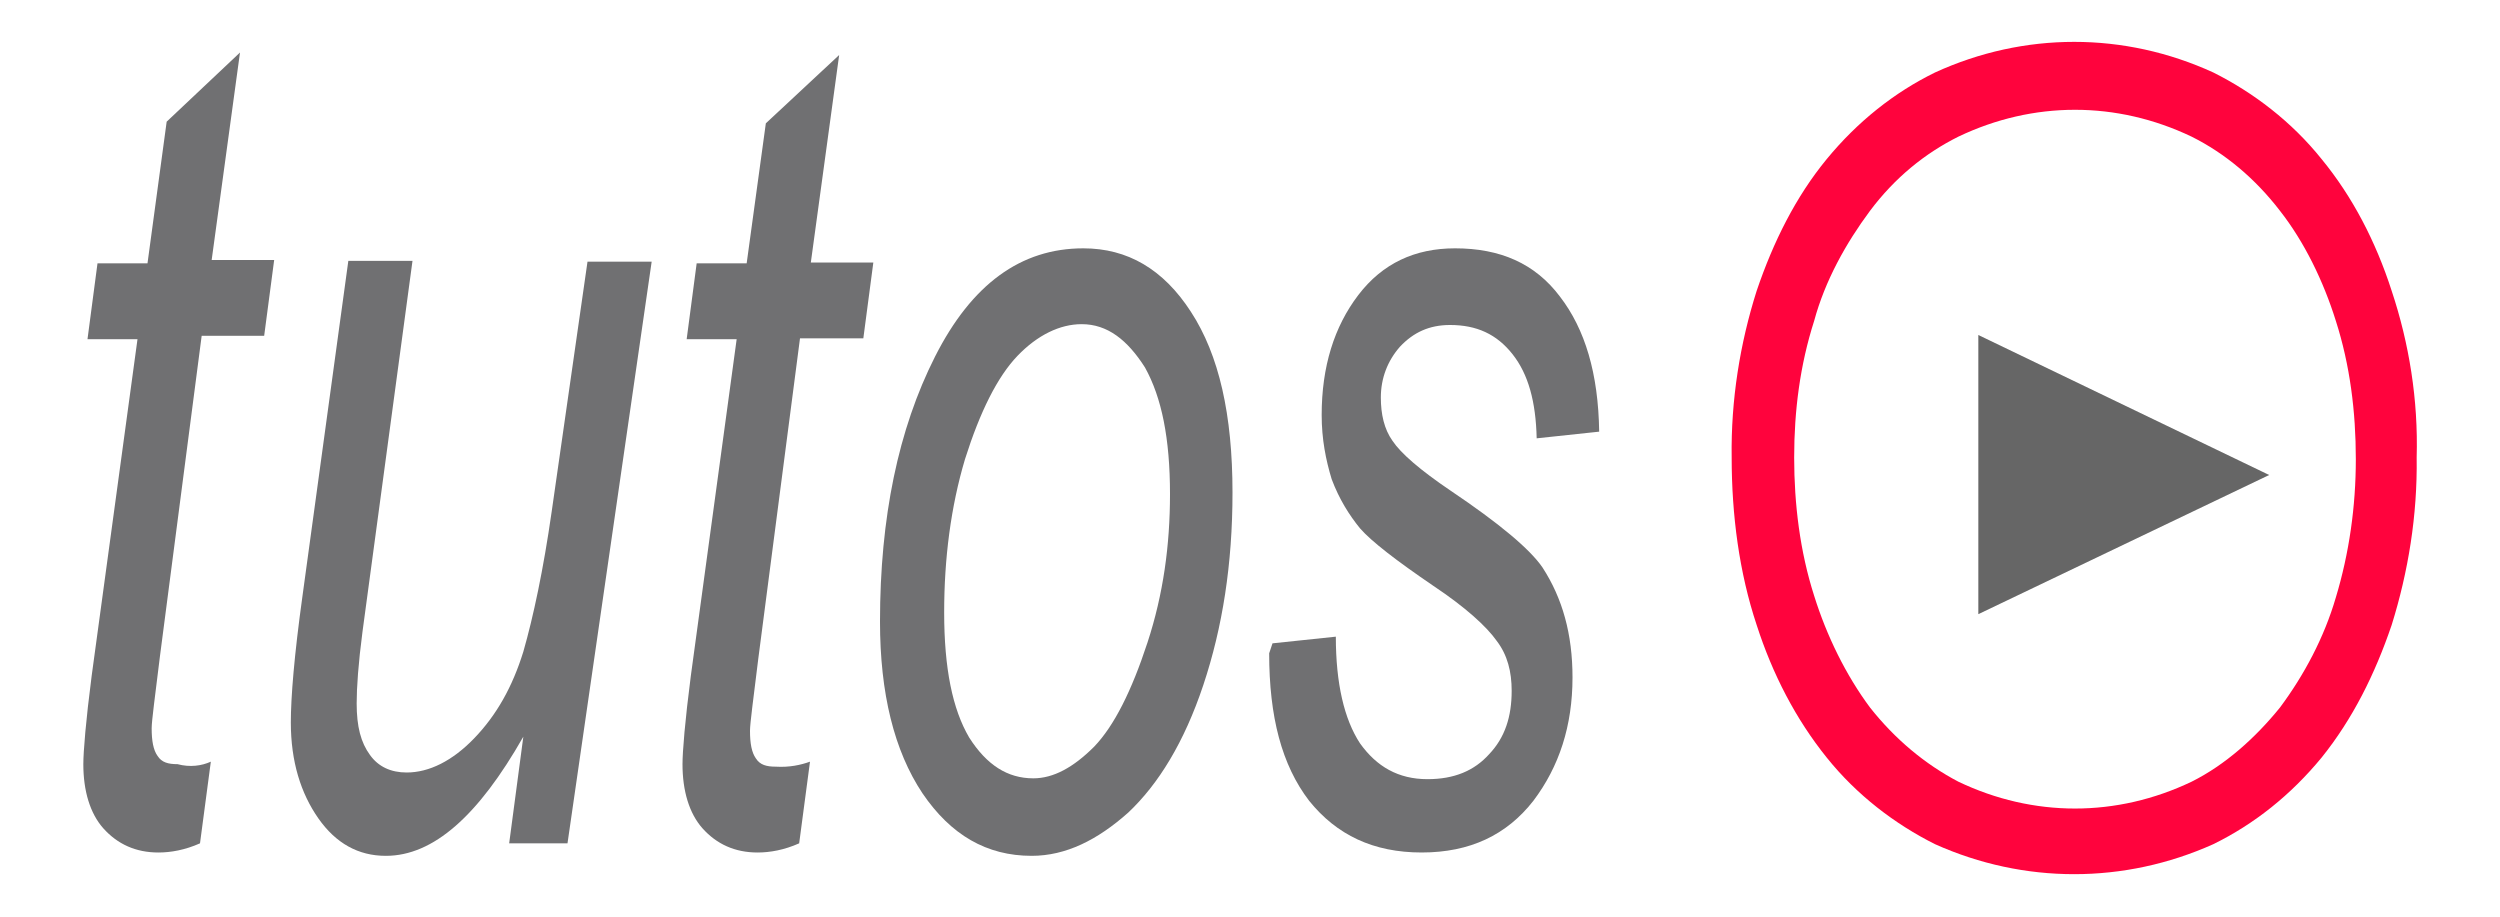 <?xml version="1.0" encoding="utf-8"?>
<!-- Generator: Adobe Illustrator 26.5.0, SVG Export Plug-In . SVG Version: 6.00 Build 0)  -->
<svg version="1.1" id="Calque_1" xmlns="http://www.w3.org/2000/svg" xmlns:xlink="http://www.w3.org/1999/xlink" x="0px" y="0px"
	 viewBox="0 0 300 110" style="enable-background:new 0 0 300 110;" xml:space="preserve">
<style type="text/css">
	.st0{fill:#666666;}
	.st1{fill:#FF033D;}
	.st2{fill:#707072;}
</style>
<g>
	<polygon class="st0" points="272.3,57 237.4,40.2 237.4,73.7 	"/>
	<path class="st1" d="M207.8,54.9c-0.1-6.9,1-13.7,3-20c2-5.9,4.7-11.3,8.4-15.8c3.7-4.5,8.1-8,13-10.4c10.7-4.9,22.7-4.9,33.4,0
		c4.8,2.4,9.4,5.9,13,10.4c3.7,4.5,6.5,9.9,8.4,15.8c2.1,6.3,3.2,13.1,3,20c0.1,6.9-1,13.7-3,20.1c-2,5.9-4.7,11.3-8.4,15.9
		c-3.7,4.5-8.1,8-13,10.4c-10.7,4.8-22.7,4.8-33.4,0c-4.8-2.4-9.4-5.9-13-10.4c-3.7-4.6-6.5-10-8.4-15.9
		C208.7,68.7,207.8,61.8,207.8,54.9L207.8,54.9z M215.3,54.9c0,5.6,0.7,11.3,2.4,16.6c1.5,4.8,3.8,9.5,6.7,13.4
		c3,3.8,6.6,6.8,10.6,8.9c9,4.3,19,4.3,28,0c4-2,7.6-5.2,10.6-8.9c2.9-3.9,5.3-8.4,6.7-13.2c1.6-5.3,2.4-10.9,2.4-16.6
		s-0.7-11.3-2.4-16.6c-1.5-4.8-3.8-9.5-6.7-13.2c-3-3.9-6.6-6.9-10.6-8.9c-9-4.3-19-4.3-28,0c-4,2-7.6,4.9-10.6,8.9
		c-2.9,3.9-5.4,8.4-6.7,13.2C216,43.8,215.3,49.3,215.3,54.9L215.3,54.9z"/>
	<g>
		<path class="st2" d="M25.3,91.4l-1.3,9.8c-1.8,0.8-3.5,1.1-5,1.1c-2.7,0-4.9-1-6.6-2.9c-1.6-1.8-2.4-4.5-2.4-7.7
			c0-1.5,0.3-5.2,1-10.6l5.5-40.4h-6l1.2-9.1h6L20,14.6l8.8-8.3l-3.4,24.9h7.5l-1.2,9.1h-7.5l-5,38.4c-0.6,4.9-1,7.8-1,8.7
			c0,1.5,0.2,2.6,0.7,3.3c0.5,0.8,1.3,1,2.4,1C22.8,92.1,24.2,91.9,25.3,91.4L25.3,91.4z"/>
		<path class="st2" d="M62.8,88.4c-5.4,9.5-10.8,14.3-16.5,14.3c-3.3,0-6-1.5-8.1-4.5s-3.3-6.8-3.3-11.5c0-3,0.4-8,1.4-15.2
			l5.5-40.2h7.7l-6,44.5c-0.5,3.8-0.7,6.7-0.7,8.6c0,2.8,0.5,4.7,1.6,6.2c1,1.4,2.5,2.1,4.4,2.1c2.7,0,5.5-1.4,8.1-4.1
			c2.7-2.8,4.6-6.2,5.9-10.4c1.2-4.2,2.4-9.8,3.4-16.8l4.3-30h7.7l-10.1,69.8h-7L62.8,88.4L62.8,88.4z"/>
		<path class="st2" d="M97.2,91.4l-1.3,9.8c-1.8,0.8-3.5,1.1-5,1.1c-2.7,0-4.9-1-6.6-2.9c-1.6-1.8-2.4-4.5-2.4-7.7
			c0-1.5,0.3-5.2,1-10.6l5.5-40.4h-6l1.2-9.1h6l2.3-16.8l8.8-8.2l-3.4,24.9h7.5l-1.2,9.1H96l-5,38.4c-0.6,4.9-1,7.8-1,8.7
			c0,1.5,0.2,2.6,0.7,3.3c0.5,0.8,1.3,1,2.4,1C94.7,92.1,96.1,91.8,97.2,91.4L97.2,91.4L97.2,91.4z"/>
		<path class="st2" d="M105.6,74.6c0-12.5,2.2-23.1,6.6-31.8c4.4-8.7,10.3-13,17.8-13c5.3,0,9.6,2.5,12.9,7.6c3.4,5.2,5,12.4,5,21.7
			c0,8.6-1.2,16.2-3.5,23.1c-2.3,6.9-5.4,11.9-9,15.3c-3.7,3.3-7.5,5.2-11.6,5.2c-5.4,0-9.7-2.5-13.1-7.5
			C107.3,90.1,105.6,83.2,105.6,74.6z M113.3,73.5c0,6.7,1,11.6,3,15c2.1,3.3,4.6,4.9,7.7,4.9c2.4,0,4.8-1.3,7.3-3.8
			c2.4-2.5,4.5-6.7,6.4-12.5c1.9-5.8,2.7-11.7,2.7-17.8c0-6.7-1-11.6-3-15.2c-2.1-3.3-4.5-5.2-7.6-5.2c-2.6,0-5.3,1.3-7.7,3.8
			s-4.5,6.7-6.3,12.4C114.1,60.8,113.3,67,113.3,73.5L113.3,73.5L113.3,73.5z"/>
		<path class="st2" d="M152.7,77.2l7.6-0.8c0,5.6,1,9.9,2.9,12.8c2,2.8,4.6,4.3,8.1,4.3c3.2,0,5.6-1,7.4-3c1.9-2,2.7-4.5,2.7-7.6
			c0-2.3-0.5-4.3-1.8-6c-1.2-1.7-3.7-4-7.6-6.6c-4.4-3-7.4-5.3-8.8-6.9c-1.3-1.6-2.5-3.5-3.4-5.9c-0.7-2.3-1.2-4.8-1.2-7.7
			c0-5.8,1.5-10.6,4.4-14.4s6.8-5.6,11.6-5.6c5.4,0,9.6,1.8,12.6,5.8c3,3.9,4.6,9.2,4.7,16.2l-7.5,0.8c-0.1-4.4-1-7.7-2.9-10.1
			c-1.9-2.4-4.3-3.5-7.5-3.5c-2.5,0-4.4,0.9-6,2.6c-1.5,1.7-2.3,3.8-2.3,6.1c0,2,0.4,3.8,1.4,5.2c1,1.5,3.3,3.5,7,6
			c5.8,3.9,9.5,7,11,9.2c2.4,3.7,3.6,8,3.6,13.2c0,5.8-1.6,10.7-4.7,14.8c-3.2,4.1-7.6,6.2-13.4,6.2s-10.2-2.1-13.5-6.2
			c-3.3-4.3-4.8-10.1-4.8-17.7L152.7,77.2L152.7,77.2L152.7,77.2z"/>
	</g>
</g>
</svg>
